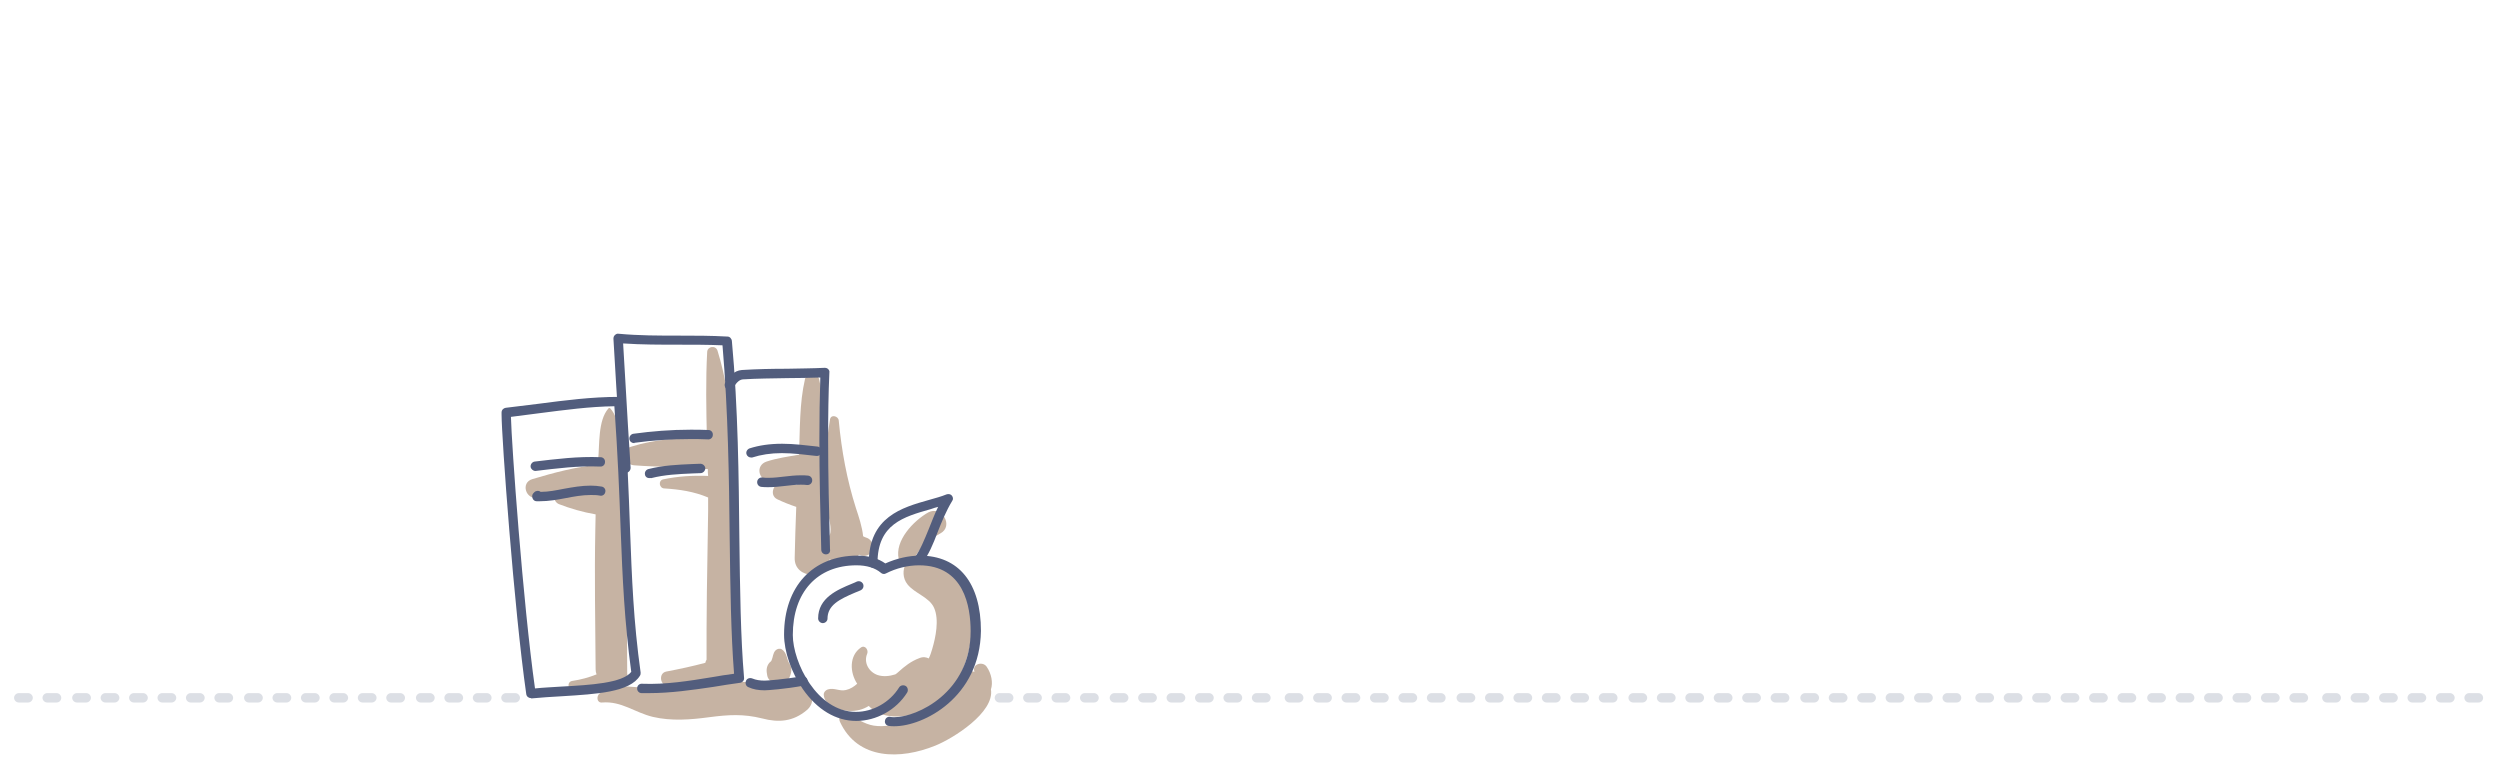 <?xml version="1.0" encoding="UTF-8"?> <!-- Generator: Adobe Illustrator 25.0.1, SVG Export Plug-In . SVG Version: 6.00 Build 0) --> <svg xmlns="http://www.w3.org/2000/svg" xmlns:xlink="http://www.w3.org/1999/xlink" version="1.1" id="Layer_1" x="0px" y="0px" viewBox="0 0 800 244" style="enable-background:new 0 0 800 244;" xml:space="preserve"> <style type="text/css"> .st0{fill:#DCDFE5;} .st1{fill:#C6B3A3;} .st2{fill:#525D7D;} </style> <g> <g> <g> <g> <g> <g> <path class="st0" d="M164.9,224.8h-3c-0.8,0-1.5-0.7-1.5-1.5c0-0.8,0.7-1.5,1.5-1.5h3c0.8,0,1.5,0.7,1.5,1.5 C166.4,224.1,165.7,224.8,164.9,224.8z M155.8,224.8h-3c-0.8,0-1.5-0.7-1.5-1.5c0-0.8,0.7-1.5,1.5-1.5h3 c0.8,0,1.5,0.7,1.5,1.5C157.3,224.1,156.6,224.8,155.8,224.8z M146.7,224.8h-3c-0.8,0-1.5-0.7-1.5-1.5c0-0.8,0.7-1.5,1.5-1.5 h3c0.8,0,1.5,0.7,1.5,1.5C148.2,224.1,147.5,224.8,146.7,224.8z M137.6,224.8h-3c-0.8,0-1.5-0.7-1.5-1.5 c0-0.8,0.7-1.5,1.5-1.5h3c0.8,0,1.5,0.7,1.5,1.5C139.1,224.1,138.4,224.8,137.6,224.8z"></path> </g> </g> <g> <g> <path class="st0" d="M128.1,224.8h-3c-0.8,0-1.5-0.7-1.5-1.5c0-0.8,0.7-1.5,1.5-1.5h3c0.8,0,1.5,0.7,1.5,1.5 C129.6,224.1,129,224.8,128.1,224.8z M119,224.8h-3c-0.8,0-1.5-0.7-1.5-1.5c0-0.8,0.7-1.5,1.5-1.5h3c0.8,0,1.5,0.7,1.5,1.5 C120.5,224.1,119.8,224.8,119,224.8z M109.9,224.8h-3c-0.8,0-1.5-0.7-1.5-1.5c0-0.8,0.7-1.5,1.5-1.5h3c0.8,0,1.5,0.7,1.5,1.5 C111.4,224.1,110.7,224.8,109.9,224.8z M100.8,224.8h-3c-0.8,0-1.5-0.7-1.5-1.5c0-0.8,0.7-1.5,1.5-1.5h3 c0.8,0,1.5,0.7,1.5,1.5C102.3,224.1,101.6,224.8,100.8,224.8z M91.7,224.8h-3c-0.8,0-1.5-0.7-1.5-1.5c0-0.8,0.7-1.5,1.5-1.5h3 c0.8,0,1.5,0.7,1.5,1.5C93.2,224.1,92.5,224.8,91.7,224.8z M82.6,224.8h-3c-0.8,0-1.5-0.7-1.5-1.5c0-0.8,0.7-1.5,1.5-1.5h3 c0.8,0,1.5,0.7,1.5,1.5C84.1,224.1,83.4,224.8,82.6,224.8z"></path> </g> </g> </g> </g> <g> <g> <g> <g> <path class="st0" d="M73.1,224.8h-3c-0.8,0-1.5-0.7-1.5-1.5c0-0.8,0.7-1.5,1.5-1.5h3c0.8,0,1.5,0.7,1.5,1.5 C74.6,224.1,74,224.8,73.1,224.8z M64,224.8h-3c-0.8,0-1.5-0.7-1.5-1.5c0-0.8,0.7-1.5,1.5-1.5h3c0.8,0,1.5,0.7,1.5,1.5 C65.5,224.1,64.8,224.8,64,224.8z M54.9,224.8h-3c-0.8,0-1.5-0.7-1.5-1.5c0-0.8,0.7-1.5,1.5-1.5h3c0.8,0,1.5,0.7,1.5,1.5 C56.4,224.1,55.7,224.8,54.9,224.8z M45.8,224.8h-3c-0.8,0-1.5-0.7-1.5-1.5c0-0.8,0.7-1.5,1.5-1.5h3c0.8,0,1.5,0.7,1.5,1.5 C47.3,224.1,46.6,224.8,45.8,224.8z M36.7,224.8h-3c-0.8,0-1.5-0.7-1.5-1.5c0-0.8,0.7-1.5,1.5-1.5h3c0.8,0,1.5,0.7,1.5,1.5 C38.2,224.1,37.5,224.8,36.7,224.8z M27.6,224.8h-3c-0.8,0-1.5-0.7-1.5-1.5c0-0.8,0.7-1.5,1.5-1.5h3c0.8,0,1.5,0.7,1.5,1.5 C29.1,224.1,28.4,224.8,27.6,224.8z"></path> </g> </g> <g> <g> <path class="st0" d="M18.1,224.8h-3c-0.8,0-1.5-0.7-1.5-1.5c0-0.8,0.7-1.5,1.5-1.5h3c0.8,0,1.5,0.7,1.5,1.5 C19.6,224.1,19,224.8,18.1,224.8z M9,224.8H6c-0.8,0-1.5-0.7-1.5-1.5c0-0.8,0.7-1.5,1.5-1.5h3c0.8,0,1.5,0.7,1.5,1.5 C10.5,224.1,9.8,224.8,9,224.8z"></path> </g> </g> </g> </g> </g> <g> <g> <g> <g> <g> <path class="st0" d="M737.1,224.8h-3c-0.8,0-1.5-0.7-1.5-1.5c0-0.8,0.7-1.5,1.5-1.5h3c0.8,0,1.5,0.7,1.5,1.5 C738.6,224.1,738,224.8,737.1,224.8z M728,224.8h-3c-0.8,0-1.5-0.7-1.5-1.5c0-0.8,0.7-1.5,1.5-1.5h3c0.8,0,1.5,0.7,1.5,1.5 C729.5,224.1,728.8,224.8,728,224.8z M718.9,224.8h-3c-0.8,0-1.5-0.7-1.5-1.5c0-0.8,0.7-1.5,1.5-1.5h3c0.8,0,1.5,0.7,1.5,1.5 C720.4,224.1,719.7,224.8,718.9,224.8z M709.8,224.8h-3c-0.8,0-1.5-0.7-1.5-1.5c0-0.8,0.7-1.5,1.5-1.5h3 c0.8,0,1.5,0.7,1.5,1.5C711.3,224.1,710.6,224.8,709.8,224.8z M700.7,224.8h-3c-0.8,0-1.5-0.7-1.5-1.5c0-0.8,0.7-1.5,1.5-1.5 h3c0.8,0,1.5,0.7,1.5,1.5C702.2,224.1,701.5,224.8,700.7,224.8z M691.6,224.8h-3c-0.8,0-1.5-0.7-1.5-1.5 c0-0.8,0.7-1.5,1.5-1.5h3c0.8,0,1.5,0.7,1.5,1.5C693.1,224.1,692.4,224.8,691.6,224.8z"></path> </g> </g> <g> <g> <path class="st0" d="M682.1,224.8h-3c-0.8,0-1.5-0.7-1.5-1.5c0-0.8,0.7-1.5,1.5-1.5h3c0.8,0,1.5,0.7,1.5,1.5 C683.6,224.1,683,224.8,682.1,224.8z M673,224.8h-3c-0.8,0-1.5-0.7-1.5-1.5c0-0.8,0.7-1.5,1.5-1.5h3c0.8,0,1.5,0.7,1.5,1.5 C674.5,224.1,673.8,224.8,673,224.8z M663.9,224.8h-3c-0.8,0-1.5-0.7-1.5-1.5c0-0.8,0.7-1.5,1.5-1.5h3c0.8,0,1.5,0.7,1.5,1.5 C665.4,224.1,664.7,224.8,663.9,224.8z M654.8,224.8h-3c-0.8,0-1.5-0.7-1.5-1.5c0-0.8,0.7-1.5,1.5-1.5h3 c0.8,0,1.5,0.7,1.5,1.5C656.3,224.1,655.6,224.8,654.8,224.8z M645.7,224.8h-3c-0.8,0-1.5-0.7-1.5-1.5c0-0.8,0.7-1.5,1.5-1.5 h3c0.8,0,1.5,0.7,1.5,1.5C647.2,224.1,646.5,224.8,645.7,224.8z M636.6,224.8h-3c-0.8,0-1.5-0.7-1.5-1.5 c0-0.8,0.7-1.5,1.5-1.5h3c0.8,0,1.5,0.7,1.5,1.5C638.1,224.1,637.4,224.8,636.6,224.8z"></path> </g> </g> </g> <g> <g> <g> <path class="st0" d="M626.1,224.8h-3c-0.8,0-1.5-0.7-1.5-1.5c0-0.8,0.7-1.5,1.5-1.5h3c0.8,0,1.5,0.7,1.5,1.5 C627.6,224.1,627,224.8,626.1,224.8z M617,224.8h-3c-0.8,0-1.5-0.7-1.5-1.5c0-0.8,0.7-1.5,1.5-1.5h3c0.8,0,1.5,0.7,1.5,1.5 C618.5,224.1,617.8,224.8,617,224.8z M607.9,224.8h-3c-0.8,0-1.5-0.7-1.5-1.5c0-0.8,0.7-1.5,1.5-1.5h3c0.8,0,1.5,0.7,1.5,1.5 C609.4,224.1,608.7,224.8,607.9,224.8z M598.8,224.8h-3c-0.8,0-1.5-0.7-1.5-1.5c0-0.8,0.7-1.5,1.5-1.5h3 c0.8,0,1.5,0.7,1.5,1.5C600.3,224.1,599.6,224.8,598.8,224.8z M589.7,224.8h-3c-0.8,0-1.5-0.7-1.5-1.5c0-0.8,0.7-1.5,1.5-1.5 h3c0.8,0,1.5,0.7,1.5,1.5C591.2,224.1,590.5,224.8,589.7,224.8z M580.6,224.8h-3c-0.8,0-1.5-0.7-1.5-1.5 c0-0.8,0.7-1.5,1.5-1.5h3c0.8,0,1.5,0.7,1.5,1.5C582.1,224.1,581.4,224.8,580.6,224.8z"></path> </g> </g> <g> <g> <path class="st0" d="M571.1,224.8h-3c-0.8,0-1.5-0.7-1.5-1.5c0-0.8,0.7-1.5,1.5-1.5h3c0.8,0,1.5,0.7,1.5,1.5 C572.6,224.1,572,224.8,571.1,224.8z M562,224.8h-3c-0.8,0-1.5-0.7-1.5-1.5c0-0.8,0.7-1.5,1.5-1.5h3c0.8,0,1.5,0.7,1.5,1.5 C563.5,224.1,562.8,224.8,562,224.8z M552.9,224.8h-3c-0.8,0-1.5-0.7-1.5-1.5c0-0.8,0.7-1.5,1.5-1.5h3c0.8,0,1.5,0.7,1.5,1.5 C554.4,224.1,553.7,224.8,552.9,224.8z M543.8,224.8h-3c-0.8,0-1.5-0.7-1.5-1.5c0-0.8,0.7-1.5,1.5-1.5h3 c0.8,0,1.5,0.7,1.5,1.5C545.3,224.1,544.6,224.8,543.8,224.8z M534.7,224.8h-3c-0.8,0-1.5-0.7-1.5-1.5c0-0.8,0.7-1.5,1.5-1.5 h3c0.8,0,1.5,0.7,1.5,1.5C536.2,224.1,535.5,224.8,534.7,224.8z M525.6,224.8h-3c-0.8,0-1.5-0.7-1.5-1.5 c0-0.8,0.7-1.5,1.5-1.5h3c0.8,0,1.5,0.7,1.5,1.5C527.1,224.1,526.4,224.8,525.6,224.8z"></path> </g> </g> </g> </g> <g> <g> <g> <g> <path class="st0" d="M516.1,224.8h-3c-0.8,0-1.5-0.7-1.5-1.5c0-0.8,0.7-1.5,1.5-1.5h3c0.8,0,1.5,0.7,1.5,1.5 C517.6,224.1,517,224.8,516.1,224.8z M507,224.8h-3c-0.8,0-1.5-0.7-1.5-1.5c0-0.8,0.7-1.5,1.5-1.5h3c0.8,0,1.5,0.7,1.5,1.5 C508.5,224.1,507.8,224.8,507,224.8z M497.9,224.8h-3c-0.8,0-1.5-0.7-1.5-1.5c0-0.8,0.7-1.5,1.5-1.5h3c0.8,0,1.5,0.7,1.5,1.5 C499.4,224.1,498.7,224.8,497.9,224.8z M488.8,224.8h-3c-0.8,0-1.5-0.7-1.5-1.5c0-0.8,0.7-1.5,1.5-1.5h3 c0.8,0,1.5,0.7,1.5,1.5C490.3,224.1,489.6,224.8,488.8,224.8z M479.7,224.8h-3c-0.8,0-1.5-0.7-1.5-1.5c0-0.8,0.7-1.5,1.5-1.5 h3c0.8,0,1.5,0.7,1.5,1.5C481.2,224.1,480.5,224.8,479.7,224.8z M470.6,224.8h-3c-0.8,0-1.5-0.7-1.5-1.5 c0-0.8,0.7-1.5,1.5-1.5h3c0.8,0,1.5,0.7,1.5,1.5C472.1,224.1,471.4,224.8,470.6,224.8z"></path> </g> </g> <g> <g> <path class="st0" d="M461.1,224.8h-3c-0.8,0-1.5-0.7-1.5-1.5c0-0.8,0.7-1.5,1.5-1.5h3c0.8,0,1.5,0.7,1.5,1.5 C462.6,224.1,462,224.8,461.1,224.8z M452,224.8h-3c-0.8,0-1.5-0.7-1.5-1.5c0-0.8,0.7-1.5,1.5-1.5h3c0.8,0,1.5,0.7,1.5,1.5 C453.5,224.1,452.8,224.8,452,224.8z M442.9,224.8h-3c-0.8,0-1.5-0.7-1.5-1.5c0-0.8,0.7-1.5,1.5-1.5h3c0.8,0,1.5,0.7,1.5,1.5 C444.4,224.1,443.7,224.8,442.9,224.8z M433.8,224.8h-3c-0.8,0-1.5-0.7-1.5-1.5c0-0.8,0.7-1.5,1.5-1.5h3 c0.8,0,1.5,0.7,1.5,1.5C435.3,224.1,434.6,224.8,433.8,224.8z M424.7,224.8h-3c-0.8,0-1.5-0.7-1.5-1.5c0-0.8,0.7-1.5,1.5-1.5 h3c0.8,0,1.5,0.7,1.5,1.5C426.2,224.1,425.5,224.8,424.7,224.8z M415.6,224.8h-3c-0.8,0-1.5-0.7-1.5-1.5 c0-0.8,0.7-1.5,1.5-1.5h3c0.8,0,1.5,0.7,1.5,1.5C417.1,224.1,416.4,224.8,415.6,224.8z"></path> </g> </g> </g> <g> <g> <g> <path class="st0" d="M405.1,224.8h-3c-0.8,0-1.5-0.7-1.5-1.5c0-0.8,0.7-1.5,1.5-1.5h3c0.8,0,1.5,0.7,1.5,1.5 C406.6,224.1,406,224.8,405.1,224.8z M396,224.8h-3c-0.8,0-1.5-0.7-1.5-1.5c0-0.8,0.7-1.5,1.5-1.5h3c0.8,0,1.5,0.7,1.5,1.5 C397.5,224.1,396.8,224.8,396,224.8z M386.9,224.8h-3c-0.8,0-1.5-0.7-1.5-1.5c0-0.8,0.7-1.5,1.5-1.5h3c0.8,0,1.5,0.7,1.5,1.5 C388.4,224.1,387.7,224.8,386.9,224.8z M377.8,224.8h-3c-0.8,0-1.5-0.7-1.5-1.5c0-0.8,0.7-1.5,1.5-1.5h3 c0.8,0,1.5,0.7,1.5,1.5C379.3,224.1,378.6,224.8,377.8,224.8z M368.7,224.8h-3c-0.8,0-1.5-0.7-1.5-1.5c0-0.8,0.7-1.5,1.5-1.5 h3c0.8,0,1.5,0.7,1.5,1.5C370.2,224.1,369.5,224.8,368.7,224.8z M359.6,224.8h-3c-0.8,0-1.5-0.7-1.5-1.5 c0-0.8,0.7-1.5,1.5-1.5h3c0.8,0,1.5,0.7,1.5,1.5C361.1,224.1,360.4,224.8,359.6,224.8z"></path> </g> </g> <g> <g> <path class="st0" d="M350.1,224.8h-3c-0.8,0-1.5-0.7-1.5-1.5c0-0.8,0.7-1.5,1.5-1.5h3c0.8,0,1.5,0.7,1.5,1.5 C351.6,224.1,351,224.8,350.1,224.8z M341,224.8h-3c-0.8,0-1.5-0.7-1.5-1.5c0-0.8,0.7-1.5,1.5-1.5h3c0.8,0,1.5,0.7,1.5,1.5 C342.5,224.1,341.8,224.8,341,224.8z M331.9,224.8h-3c-0.8,0-1.5-0.7-1.5-1.5c0-0.8,0.7-1.5,1.5-1.5h3c0.8,0,1.5,0.7,1.5,1.5 C333.4,224.1,332.7,224.8,331.9,224.8z M322.8,224.8h-3c-0.8,0-1.5-0.7-1.5-1.5c0-0.8,0.7-1.5,1.5-1.5h3 c0.8,0,1.5,0.7,1.5,1.5C324.3,224.1,323.6,224.8,322.8,224.8z M313.7,224.8h-3c-0.8,0-1.5-0.7-1.5-1.5c0-0.8,0.7-1.5,1.5-1.5 h3c0.8,0,1.5,0.7,1.5,1.5C315.2,224.1,314.5,224.8,313.7,224.8z"></path> </g> </g> </g> </g> </g> <g> <g> <g> <g> <g> <path class="st0" d="M793.1,224.8h-3c-0.8,0-1.5-0.7-1.5-1.5c0-0.8,0.7-1.5,1.5-1.5h3c0.8,0,1.5,0.7,1.5,1.5 C794.6,224.1,794,224.8,793.1,224.8z M784,224.8h-3c-0.8,0-1.5-0.7-1.5-1.5c0-0.8,0.7-1.5,1.5-1.5h3c0.8,0,1.5,0.7,1.5,1.5 C785.5,224.1,784.8,224.8,784,224.8z M774.9,224.8h-3c-0.8,0-1.5-0.7-1.5-1.5c0-0.8,0.7-1.5,1.5-1.5h3c0.8,0,1.5,0.7,1.5,1.5 C776.4,224.1,775.7,224.8,774.9,224.8z M765.8,224.8h-3c-0.8,0-1.5-0.7-1.5-1.5c0-0.8,0.7-1.5,1.5-1.5h3 c0.8,0,1.5,0.7,1.5,1.5C767.3,224.1,766.6,224.8,765.8,224.8z M756.7,224.8h-3c-0.8,0-1.5-0.7-1.5-1.5c0-0.8,0.7-1.5,1.5-1.5 h3c0.8,0,1.5,0.7,1.5,1.5C758.2,224.1,757.5,224.8,756.7,224.8z M747.6,224.8h-3c-0.8,0-1.5-0.7-1.5-1.5 c0-0.8,0.7-1.5,1.5-1.5h3c0.8,0,1.5,0.7,1.5,1.5C749.1,224.1,748.4,224.8,747.6,224.8z"></path> </g> </g> </g> </g> </g> </g> <g> <path class="st1" d="M200.7,214.1c-0.1-14.9-0.1-29.8-0.6-44.6c-0.3-7.4-0.6-14.9-1.3-22.3c-0.5-4.9-0.1-12.8-3.5-16.5 c-0.2-0.2-0.5-0.2-0.6,0c-3.4,3.8-2.8,11.7-3.3,16.5c0,0.5-0.1,1-0.1,1.5c-7.1,0.7-14.2,2.6-20.9,4.6c-3.9,1.1-2.2,6.7,1.7,6 c1.7-0.3,3.5-0.5,5.2-0.7c-0.1,1,0.4,2.2,1.5,2.7c3.6,1.4,7.7,2.6,11.8,3.3c0,1.7-0.1,3.3-0.1,5c-0.3,14.9,0,29.7,0.1,44.6 c0,0.6,0.1,1.1,0.3,1.6c-2.5,1-5.1,1.7-7.8,2.1c-1.9,0.3-1.3,3.2,0.4,3.3c5.2,0.3,10.3-0.4,15.1-2.2c1.8-0.7,2.4-2.2,2.1-3.6 C200.7,214.9,200.7,214.5,200.7,214.1z"></path> <path class="st1" d="M250.4,219.9c-1.6,1.3-5.3-0.6-7-1c-2.5-0.5-5-0.8-7.5-0.7c-0.3,0-0.5,0-0.8,0.1c0.2-0.2,0.4-0.4,0.5-0.6 c2.4-0.9,2.6-4,1.3-5.9c0-1.4-0.2-2.8-0.2-4.1c-0.1-4.7-0.2-9.3-0.3-14c-0.2-9.3-0.4-18.5-0.9-27.8c-0.8-17.6-0.6-36.7-5.9-53.7 c-0.6-1.8-3.2-1.4-3.3,0.4c-0.5,9.1-0.3,18.2-0.1,27.4c-0.2,0-0.4,0-0.6,0c-7.8,0.1-16,0.5-23.5,2.9c-3.5,0.8-2.5,5.8,0.8,6 c7.6,0.6,15.1,0.4,22.7,1.2c0.3,0,0.6,0,0.9,0c0,0.7,0,1.5,0.1,2.2c-4.8-0.2-9.7,0.1-14.4,1.1c-1.7,0.4-1.2,2.9,0.4,2.9 c4.9,0.3,9.5,1,14,2.9c0,1.5,0,3,0,4.5c-0.1,8.6-0.3,17.2-0.4,25.8c0,4-0.1,8-0.1,12c0,2,0,4,0,6c0,1.2,0,2.4,0,3.6 c-0.2,0.3-0.3,0.6-0.4,1c-4.1,1.1-8.3,2-12.5,2.8c-2.6,0.5-2,4.6,0.6,4.6c4.5,0,9-0.3,13.4-0.8c0.2,0.1,0.4,0.2,0.6,0.3 c-2.8,0.5-5.6,1-8.4,1.2c-5.2,0.4-10.3,0-15.5-0.3c-4.4-0.3-8.3-0.9-12,2c-1.1,0.8-1,3.1,0.8,2.9c6.2-0.5,10.4,3.2,16.2,4.6 c6,1.4,12.1,0.9,18.1,0.1c6.1-0.8,10.9-1.1,16.9,0.4c5.3,1.4,9.9,1,14.2-2.6C263.4,223,255.7,215.3,250.4,219.9z"></path> <path class="st1" d="M277.1,172c-0.1,0-0.2-0.1-0.3-0.1c-0.2-0.1-0.4-0.2-0.6-0.3c-0.3-3-1.4-6.3-2.3-9c-2.9-9.1-4.6-18.4-5.5-28 c-0.1-1.5-2.5-2.1-2.8-0.4c-0.8,4.7-1.3,9.5-1.4,14.3c-0.5-8.9-0.1-18.5-2.1-27.2c-0.5-2.2-4-2.2-4.5,0c-1.8,7.7-1.6,16.2-1.9,24.2 c-3.5,0.6-7.1,1.1-10.4,2.2c-3.6,1.2-2.7,5.9,0.9,6.3c2.9,0.4,6,0.2,9,0.1c0,0.4,0,0.7-0.1,1.1c-1.3-0.1-2.7-0.3-4.1-0.7 c-3.1-0.9-5.3,3.9-2.2,5.3c1.9,0.9,3.9,1.7,6,2.4c-0.2,5.4-0.4,10.9-0.5,16.3c-0.2,7.1,11,7.2,11.2,0.4c1.2,1.2,2.9,1.9,5,1.3 c2.1-0.6,3.5-1.5,4.4-2.7c1.4,0.8,3.3,0.4,4.2-1.1C279.9,174.8,279,172.5,277.1,172z M265.2,171.6 C265.2,171.6,265.2,171.6,265.2,171.6c-0.1-2.4-0.2-4.9-0.3-7.4C265.5,166.6,266.4,170.4,265.2,171.6z"></path> <path class="st1" d="M252.7,212.5c-1-1.4-0.8-3.6-2.5-4.7c-0.6-0.4-1.5-0.2-2,0.3c-0.9,0.9-0.8,2.1-1.3,3.2 c-0.2,0.5-0.3,0.3-0.8,0.9c-0.9,1.2-0.9,2.4-0.6,3.9c0.2,1.5,1.8,2.6,3.2,2.7c1.4,0.2,3.1-0.5,3.8-1.8c0.1-0.1,0.1-0.2,0.2-0.4 C253.3,215.3,253.5,213.6,252.7,212.5z"></path> <path class="st1" d="M315.7,213.3c-1.3-1.8-4.7-0.8-3.9,1.6c0,0,0,0.1,0,0.1c-1.5-0.5-2.9-0.3-4.2,0.4c0.2-0.4,0.4-0.9,0.6-1.4 c2.5-6.3,3.8-14.1,2.2-20.8c-1.7-7.4-7.4-10.5-13.3-14.6c-1.4-1-2.8-1.2-4-0.9c0.7-1,1.4-2.1,2.3-3c1.6-1.6,3.4-2.9,5.5-4 c4.4-2.3,0.5-9.1-3.9-6.7c-4.6,2.6-10.8,9-9.4,14.9c0.3,1.1,1.3,1.6,2.3,1.4c-1.1,2-1.1,4.7,0.5,6.7c2.3,2.9,7,4.1,8.5,7.5 c1.7,3.8,0.5,9.5-0.6,13.2c-0.3,1-0.6,2-1.1,3c-0.8-0.4-1.8-0.6-3-0.1c-2.7,1-4.7,2.6-6.8,4.5c-0.3,0.3-0.6,0.5-0.9,0.7 c-1.9,0.6-3.9,0.8-5.7,0.2c-2.8-1-4.5-4-3.3-6.8c0.5-1.2-0.7-2.9-2-2c-3.8,2.6-3.6,8-1.2,11.6c-1,0.9-2.2,1.7-3.6,2 c-2,0.5-3.8-0.8-5.7-0.2c-0.8,0.2-1.5,1-1.4,1.8c0.3,3.6,5,4.9,8,5.1c2.4,0.1,4.5-0.4,6.4-1.6c4,4.4,11.5,3.9,16.6,1.9 c4.1-1.6,7.4-4.4,10-7.8c0,0.7,0.1,1.3,0.4,1.9c-0.2,0.2-0.4,0.4-0.6,0.7l-1.1,1.1c-1.2,1.1-2.5,2.1-3.9,3c-2.7,1.7-5.7,3-8.8,4 c-3.4,1-7.4,2.1-11,1.5c-3.1-0.5-5.6-2.4-8.3-3.7c-1.7-0.8-3.3,0.8-2.5,2.5c5.7,12.3,19.4,12.1,30.5,7.6c5.7-2.3,19-10.6,17.8-18 C317.8,218.5,317.3,215.6,315.7,213.3z"></path> <g> <g> <path class="st2" d="M169.9,223.4c-0.7,0-1.4-0.5-1.5-1.3c-3.9-27.2-7.9-82.3-7.9-89.5l0-0.6c0-0.8,0.6-1.4,1.3-1.5 c3.5-0.4,7.1-0.9,10.6-1.3c8.4-1.1,17-2.2,25.6-2.2c0.8,0,1.5,0.6,1.5,1.4c1.2,16.3,1.7,29.3,2.1,40.7 c0.6,15.9,1.1,29.7,3.4,46.1c0,0.3,0,0.7-0.2,1c-3.2,5.3-13.8,5.9-25,6.6c-3.5,0.2-6.8,0.4-9.8,0.7 C170,223.4,169.9,223.4,169.9,223.4z M163.5,133.4c0.2,8.6,3.8,59.2,7.7,86.9c2.7-0.3,5.7-0.4,8.5-0.6c9.2-0.5,19.5-1.1,22.3-4.7 c-2.2-16.3-2.8-30-3.4-45.8c-0.4-11.1-0.9-23.6-2-39.2c-7.9,0.1-16,1.2-23.8,2.2C169.7,132.6,166.6,133,163.5,133.4z"></path> </g> <g> <path class="st2" d="M207.7,221.8c-0.8,0-1.6,0-2.4,0c-0.8,0-1.5-0.7-1.4-1.6c0-0.8,0.7-1.5,1.6-1.4c7.5,0.3,15-0.9,22.3-2.1 c2.3-0.4,4.7-0.8,7.1-1.1c-1-12.6-1.2-27.6-1.4-43.4c-0.2-19.1-0.5-40.6-2.3-61.7c-4.7-0.2-9.4-0.2-14-0.2 c-5.9,0-11.9,0-17.8-0.4l0.8,13.5c0.5,8.7,1,17.5,1.6,26.3c0,0.8-0.6,1.5-1.4,1.6c-0.8,0.1-1.5-0.6-1.6-1.4 c-0.5-8.9-1-17.6-1.6-26.3l-0.9-15.2c0-0.4,0.1-0.9,0.5-1.2c0.3-0.3,0.7-0.5,1.2-0.4c6.4,0.6,12.9,0.6,19.3,0.6 c5.1,0,10.3,0,15.5,0.3c0.7,0,1.3,0.6,1.4,1.4c2,21.6,2.2,43.7,2.4,63.2c0.2,16.3,0.4,31.8,1.5,44.6c0.1,0.8-0.5,1.5-1.3,1.6 c-2.8,0.4-5.7,0.8-8.5,1.3C221.5,220.8,214.6,221.8,207.7,221.8z"></path> </g> <g> <path class="st2" d="M264.3,177.4c-0.8,0-1.5-0.6-1.5-1.5c-0.3-11.6-0.6-23.5-0.6-35.3c0-7.1,0.1-13.6,0.3-19.8 c-3.5,0.1-7.1,0.2-10.6,0.2c-4.7,0.1-9.5,0.1-14.2,0.4c-1,0.1-1.9,0.8-3,2.6c-0.4,0.7-1.4,0.9-2.1,0.5c-0.7-0.4-0.9-1.4-0.5-2.1 c1.1-1.8,2.7-3.8,5.3-4c4.8-0.3,9.7-0.4,14.4-0.4c4-0.1,8.1-0.1,12.1-0.3c0.4,0,0.8,0.1,1.1,0.4c0.3,0.3,0.5,0.7,0.4,1.1 c-0.3,6.6-0.4,13.6-0.4,21.3c0,11.7,0.3,23.7,0.6,35.2C265.8,176.7,265.2,177.4,264.3,177.4z"></path> </g> <g> <path class="st2" d="M286.2,232.4c-0.6,0-1.2,0-1.8-0.1c-0.8-0.1-1.4-0.9-1.2-1.7c0.1-0.8,0.9-1.4,1.7-1.2 c0.4,0.1,0.8,0.1,1.3,0.1c7.2,0,24.4-7.9,24.4-27.5c0-7.9-2.1-21.1-16.5-21.1c-3.5,0-7.3,0.9-10.6,2.6c-0.5,0.3-1.2,0.2-1.6-0.2 c-1.9-1.6-4.6-2.4-7.8-2.4c-12.6,0-20.4,8.6-20.4,22.3c0,8.7,7.7,24.6,20.2,24.6c5.4,0,10.8-3,13.8-7.8c0.4-0.7,1.4-0.9,2.1-0.5 c0.7,0.4,0.9,1.4,0.5,2.1c-3.5,5.6-9.9,9.1-16.3,9.1c-6.5,0-12.5-3.6-17.1-10.2c-3.7-5.3-6-12.1-6-17.4 c0-15.4,9.2-25.3,23.4-25.3c3.6,0,6.6,0.8,9,2.5c3.6-1.6,7.4-2.5,11.1-2.5c12.4,0,19.5,8.8,19.5,24.1 C313.6,223.2,295.5,232.4,286.2,232.4z"></path> </g> <g> <path class="st2" d="M263.3,199.4c-0.8,0-1.5-0.7-1.5-1.5c0-6.6,6.2-9.2,10.8-11.1c0.6-0.2,1.1-0.5,1.6-0.7c0.8-0.3,1.6,0,2,0.8 c0.3,0.8,0,1.6-0.8,2c-0.5,0.2-1.1,0.5-1.7,0.7c-5.2,2.2-8.9,4.1-8.9,8.4C264.8,198.7,264.1,199.4,263.3,199.4z"></path> </g> <g> <path class="st2" d="M279.5,181.7c-0.8,0-1.5-0.7-1.5-1.5c0-14.8,10.7-17.8,19.2-20.2c2.1-0.6,4-1.1,5.7-1.8 c0.6-0.2,1.3-0.1,1.7,0.4c0.4,0.5,0.5,1.2,0.1,1.7c-2,3.3-3.4,6.8-4.7,10.1c-1.4,3.7-2.8,7.1-4.9,9.8c-0.5,0.7-1.4,0.8-2.1,0.3 c-0.7-0.5-0.8-1.4-0.3-2.1c1.8-2.4,3.1-5.7,4.5-9.1c0.9-2.2,1.8-4.7,3-7.1c-0.8,0.2-1.5,0.4-2.3,0.7c-8.8,2.5-17.1,4.8-17.1,17.3 C281,181,280.3,181.7,279.5,181.7z"></path> </g> <g> <path class="st2" d="M244.7,220.9c-2,0-3.7-0.3-5.2-1c-0.8-0.3-1.1-1.2-0.8-2c0.3-0.8,1.2-1.1,2-0.8c1.2,0.5,2.5,0.7,4,0.7 c0.7,0,6.3-0.4,11.9-1.4c0.8-0.2,1.6,0.4,1.8,1.2c0.2,0.8-0.4,1.6-1.2,1.8C251.3,220.5,245.5,220.9,244.7,220.9z"></path> </g> <g> <path class="st2" d="M172.7,160.4c-0.3,0-0.6,0-1,0c-0.6,0-1.1-0.4-1.3-1c-0.2-0.6-0.1-1.2,0.3-1.6l0.3-0.3 c0.5-0.5,1.4-0.6,2-0.1c2.5,0,4.9-0.5,7.5-1c2.8-0.5,5.6-1,8.5-1c1.2,0,2.4,0.1,3.5,0.3c0.8,0.1,1.4,0.9,1.2,1.7 c-0.1,0.8-0.9,1.4-1.7,1.2c-1-0.2-2-0.2-3-0.2c-2.7,0-5.4,0.5-8,1C178.4,159.9,175.6,160.4,172.7,160.4z"></path> </g> <g> <path class="st2" d="M171.3,150.7c-0.7,0-1.4-0.6-1.5-1.3c-0.1-0.8,0.5-1.6,1.3-1.7c6.8-0.8,13.8-1.7,21.1-1.4 c0.8,0,1.5,0.7,1.4,1.6c0,0.8-0.7,1.5-1.6,1.4c-7-0.3-13.9,0.6-20.6,1.4C171.4,150.7,171.3,150.7,171.3,150.7z"></path> </g> <g> <path class="st2" d="M202.9,141.8c-0.7,0-1.4-0.5-1.5-1.3c-0.1-0.8,0.5-1.6,1.3-1.7c5.9-0.8,11.9-1.3,18.3-1.3 c1.8,0,3.7,0,5.7,0.1c0.8,0,1.5,0.7,1.4,1.6c0,0.8-0.7,1.5-1.6,1.4c-1.9-0.1-3.8-0.1-5.6-0.1c-6.2,0-12.1,0.4-17.9,1.2 C203.1,141.8,203,141.8,202.9,141.8z"></path> </g> <g> <path class="st2" d="M207.8,153c-0.7,0-1.3-0.4-1.4-1.1c-0.2-0.8,0.3-1.6,1.1-1.8c4.7-1.2,9.3-1.4,13.9-1.6 c0.9,0,1.8-0.1,2.7-0.1c0.8,0,1.5,0.6,1.6,1.4c0,0.8-0.6,1.5-1.4,1.6c-0.9,0-1.8,0.1-2.7,0.1c-4.6,0.2-8.9,0.4-13.2,1.5 C208,152.9,207.9,153,207.8,153z"></path> </g> <g> <path class="st2" d="M240.3,146.4c-0.6,0-1.2-0.4-1.4-1c-0.3-0.8,0.2-1.6,0.9-1.9c3.1-1,6.5-1.5,10.5-1.5c3.8,0,7.6,0.5,11.3,0.9 c0.8,0.1,1.4,0.8,1.3,1.7c-0.1,0.8-0.8,1.4-1.7,1.3c-3.6-0.4-7.4-0.9-11-0.9s-6.7,0.5-9.5,1.4 C240.6,146.4,240.5,146.4,240.3,146.4z"></path> </g> <g> <path class="st2" d="M245.9,155.9c-0.8,0-1.6,0-2.3-0.1c-0.8-0.1-1.4-0.8-1.3-1.7c0.1-0.8,0.8-1.4,1.7-1.3c0.6,0.1,1.3,0.1,2,0.1 c1.6,0,3.3-0.2,5-0.4c1.7-0.2,3.5-0.4,5.3-0.4c0.8,0,1.6,0,2.3,0.1c0.8,0.1,1.4,0.8,1.3,1.7c-0.1,0.8-0.8,1.4-1.7,1.3 c-0.6-0.1-1.3-0.1-2-0.1c-1.6,0-3.3,0.2-5,0.4C249.5,155.7,247.7,155.9,245.9,155.9z"></path> </g> </g> </g> </svg> 